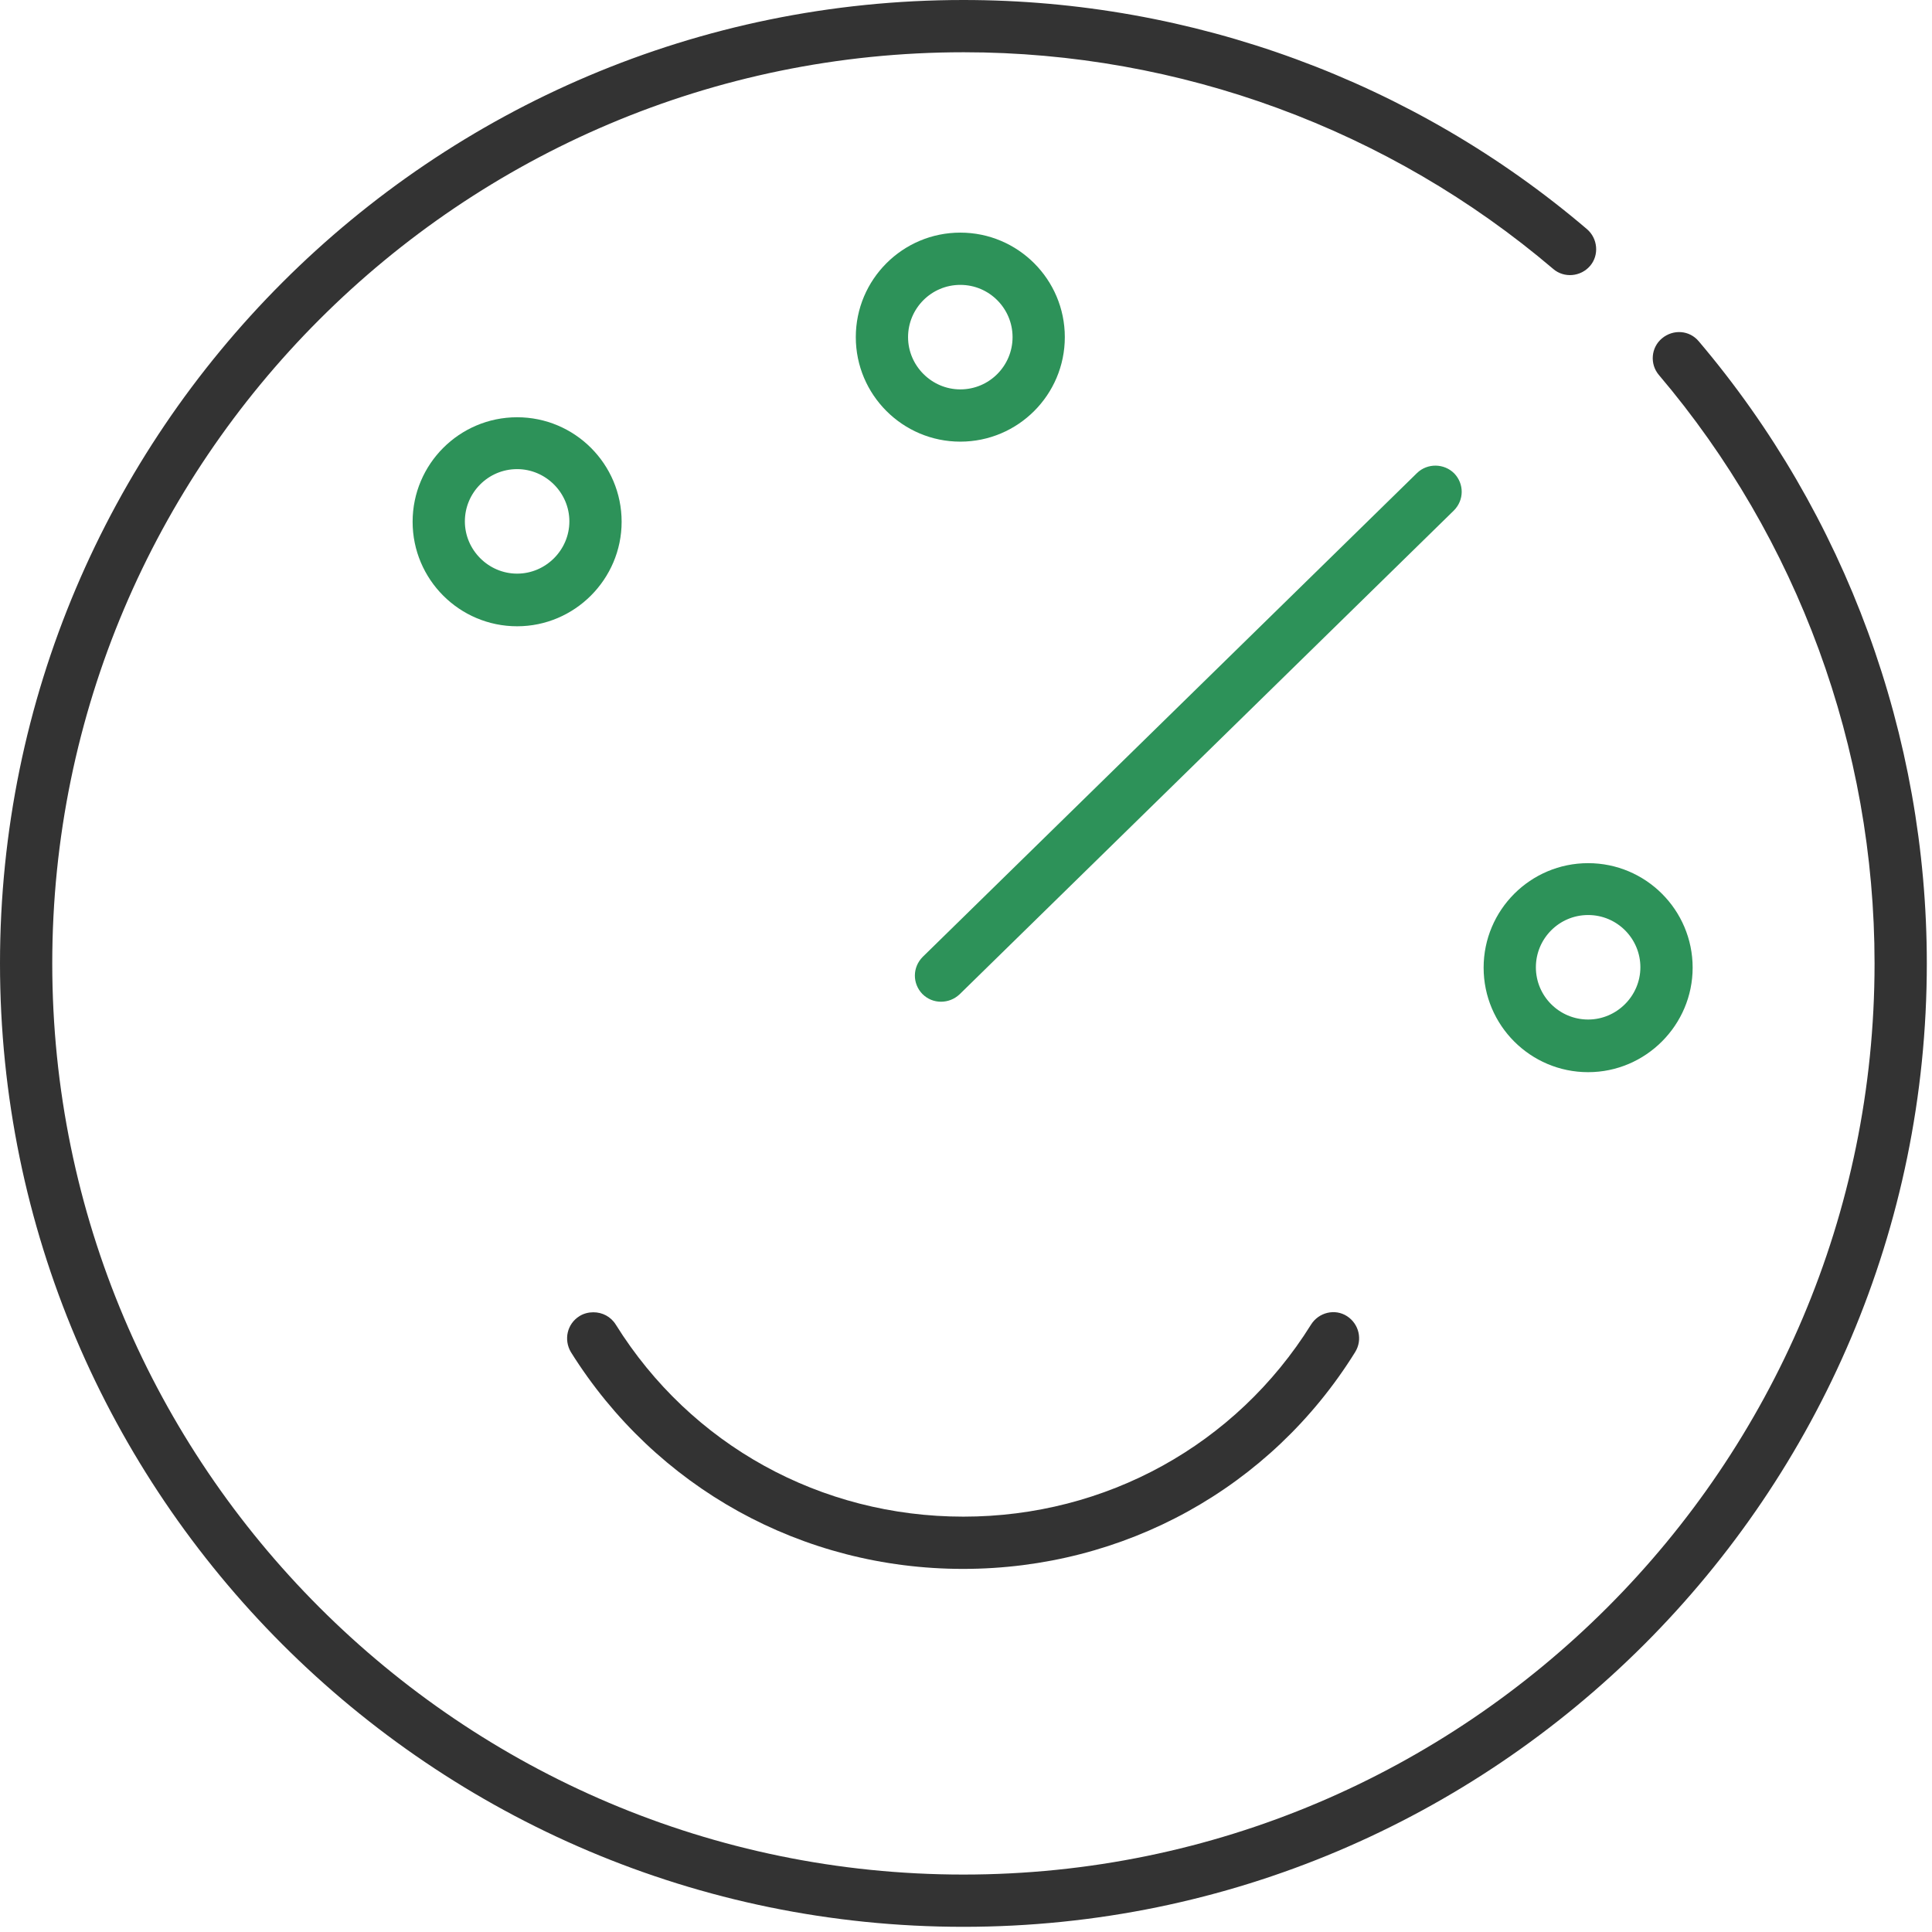 <?xml version="1.0" encoding="UTF-8" standalone="no"?>
<svg xmlns="http://www.w3.org/2000/svg" xmlns:xlink="http://www.w3.org/1999/xlink" xmlns:serif="http://www.serif.com/" width="100%" height="100%" viewBox="0 0 283 283" version="1.1" xml:space="preserve" style="fill-rule:evenodd;clip-rule:evenodd;stroke-linejoin:round;stroke-miterlimit:2;">
  <g>
    <path d="M137.832,146.733c-1.021,0 -1.985,-0.396 -2.722,-1.134c-1.474,-1.53 -1.474,-3.912 0.057,-5.443l72.403,-70.872c1.531,-1.474 3.969,-1.417 5.443,0.057c1.474,1.531 1.474,3.912 -0.057,5.443l-72.403,70.872c-0.793,0.737 -1.757,1.077 -2.721,1.077Z" style="fill:#2d9259;fill-rule:nonzero;"></path>
    <path d="M141.12,282.241c-77.845,-0 -141.12,-63.275 -141.12,-141.121c0,-77.845 63.275,-141.12 141.12,-141.12c33.509,0 65.94,11.906 91.34,33.565c1.588,1.361 1.814,3.799 0.454,5.386c-1.361,1.588 -3.799,1.815 -5.387,0.454c-24.039,-20.468 -54.713,-31.751 -86.35,-31.751c-73.65,0 -133.523,59.873 -133.523,133.466c0,73.594 59.873,133.466 133.466,133.466c73.594,0 133.466,-59.872 133.466,-133.466c0,-31.58 -11.226,-62.197 -31.58,-86.18c-1.361,-1.588 -1.191,-4.026 0.453,-5.386c1.645,-1.361 4.026,-1.191 5.387,0.453c21.545,25.401 33.395,57.775 33.395,91.113c-0,77.846 -63.332,141.121 -141.121,141.121Z" style="fill:#333;fill-rule:nonzero;"></path>
    <path d="M86.917,192.223c-0.68,-0 -1.417,0.17 -2.041,0.567c-1.814,1.134 -2.324,3.458 -1.247,5.273c12.417,19.844 33.848,31.75 57.435,31.75c23.586,0 45.074,-11.849 57.434,-31.75c1.134,-1.815 0.567,-4.139 -1.19,-5.273c-1.758,-1.134 -4.139,-0.567 -5.273,1.247c-11,17.633 -30.05,28.122 -50.915,28.122c-20.921,0 -39.915,-10.489 -50.914,-28.122c-0.737,-1.19 -1.985,-1.814 -3.289,-1.814Z" style="fill:#333;fill-rule:nonzero;"></path>
    <path d="M75.748,91.737c-8.448,-0 -15.308,-6.861 -15.308,-15.309c-0,-8.448 6.86,-15.308 15.308,-15.308c8.448,0 15.308,6.86 15.308,15.308c0,8.392 -6.86,15.309 -15.308,15.309Zm-0,-23.02c-4.252,0 -7.654,3.459 -7.654,7.655c-0,4.195 3.458,7.654 7.654,7.654c4.196,-0 7.654,-3.459 7.654,-7.654c0,-4.196 -3.458,-7.655 -7.654,-7.655Z" style="fill:#2d9259;fill-rule:nonzero;"></path>
    <path d="M140.667,64.692c-8.448,-0 -15.309,-6.86 -15.309,-15.308c0,-8.448 6.861,-15.309 15.309,-15.309c8.448,0 15.308,6.861 15.308,15.309c0,8.448 -6.86,15.308 -15.308,15.308Zm-0,-22.963c-4.253,0 -7.654,3.459 -7.654,7.655c-0,4.195 3.458,7.654 7.654,7.654c4.252,-0 7.654,-3.459 7.654,-7.654c-0,-4.196 -3.402,-7.655 -7.654,-7.655Z" style="fill:#2d9259;fill-rule:nonzero;"></path>
    <path d="M232.63,157.052c-8.448,0 -15.308,-6.86 -15.308,-15.308c-0,-8.448 6.86,-15.308 15.308,-15.308c8.448,-0 15.309,6.86 15.309,15.308c-0,8.391 -6.861,15.308 -15.309,15.308Zm0,-23.019c-4.252,0 -7.654,3.459 -7.654,7.654c0,4.253 3.459,7.654 7.654,7.654c4.196,0 7.654,-3.458 7.654,-7.654c0,-4.195 -3.401,-7.654 -7.654,-7.654Z" style="fill:#2d9259;fill-rule:nonzero;"></path>
  </g>
</svg>
